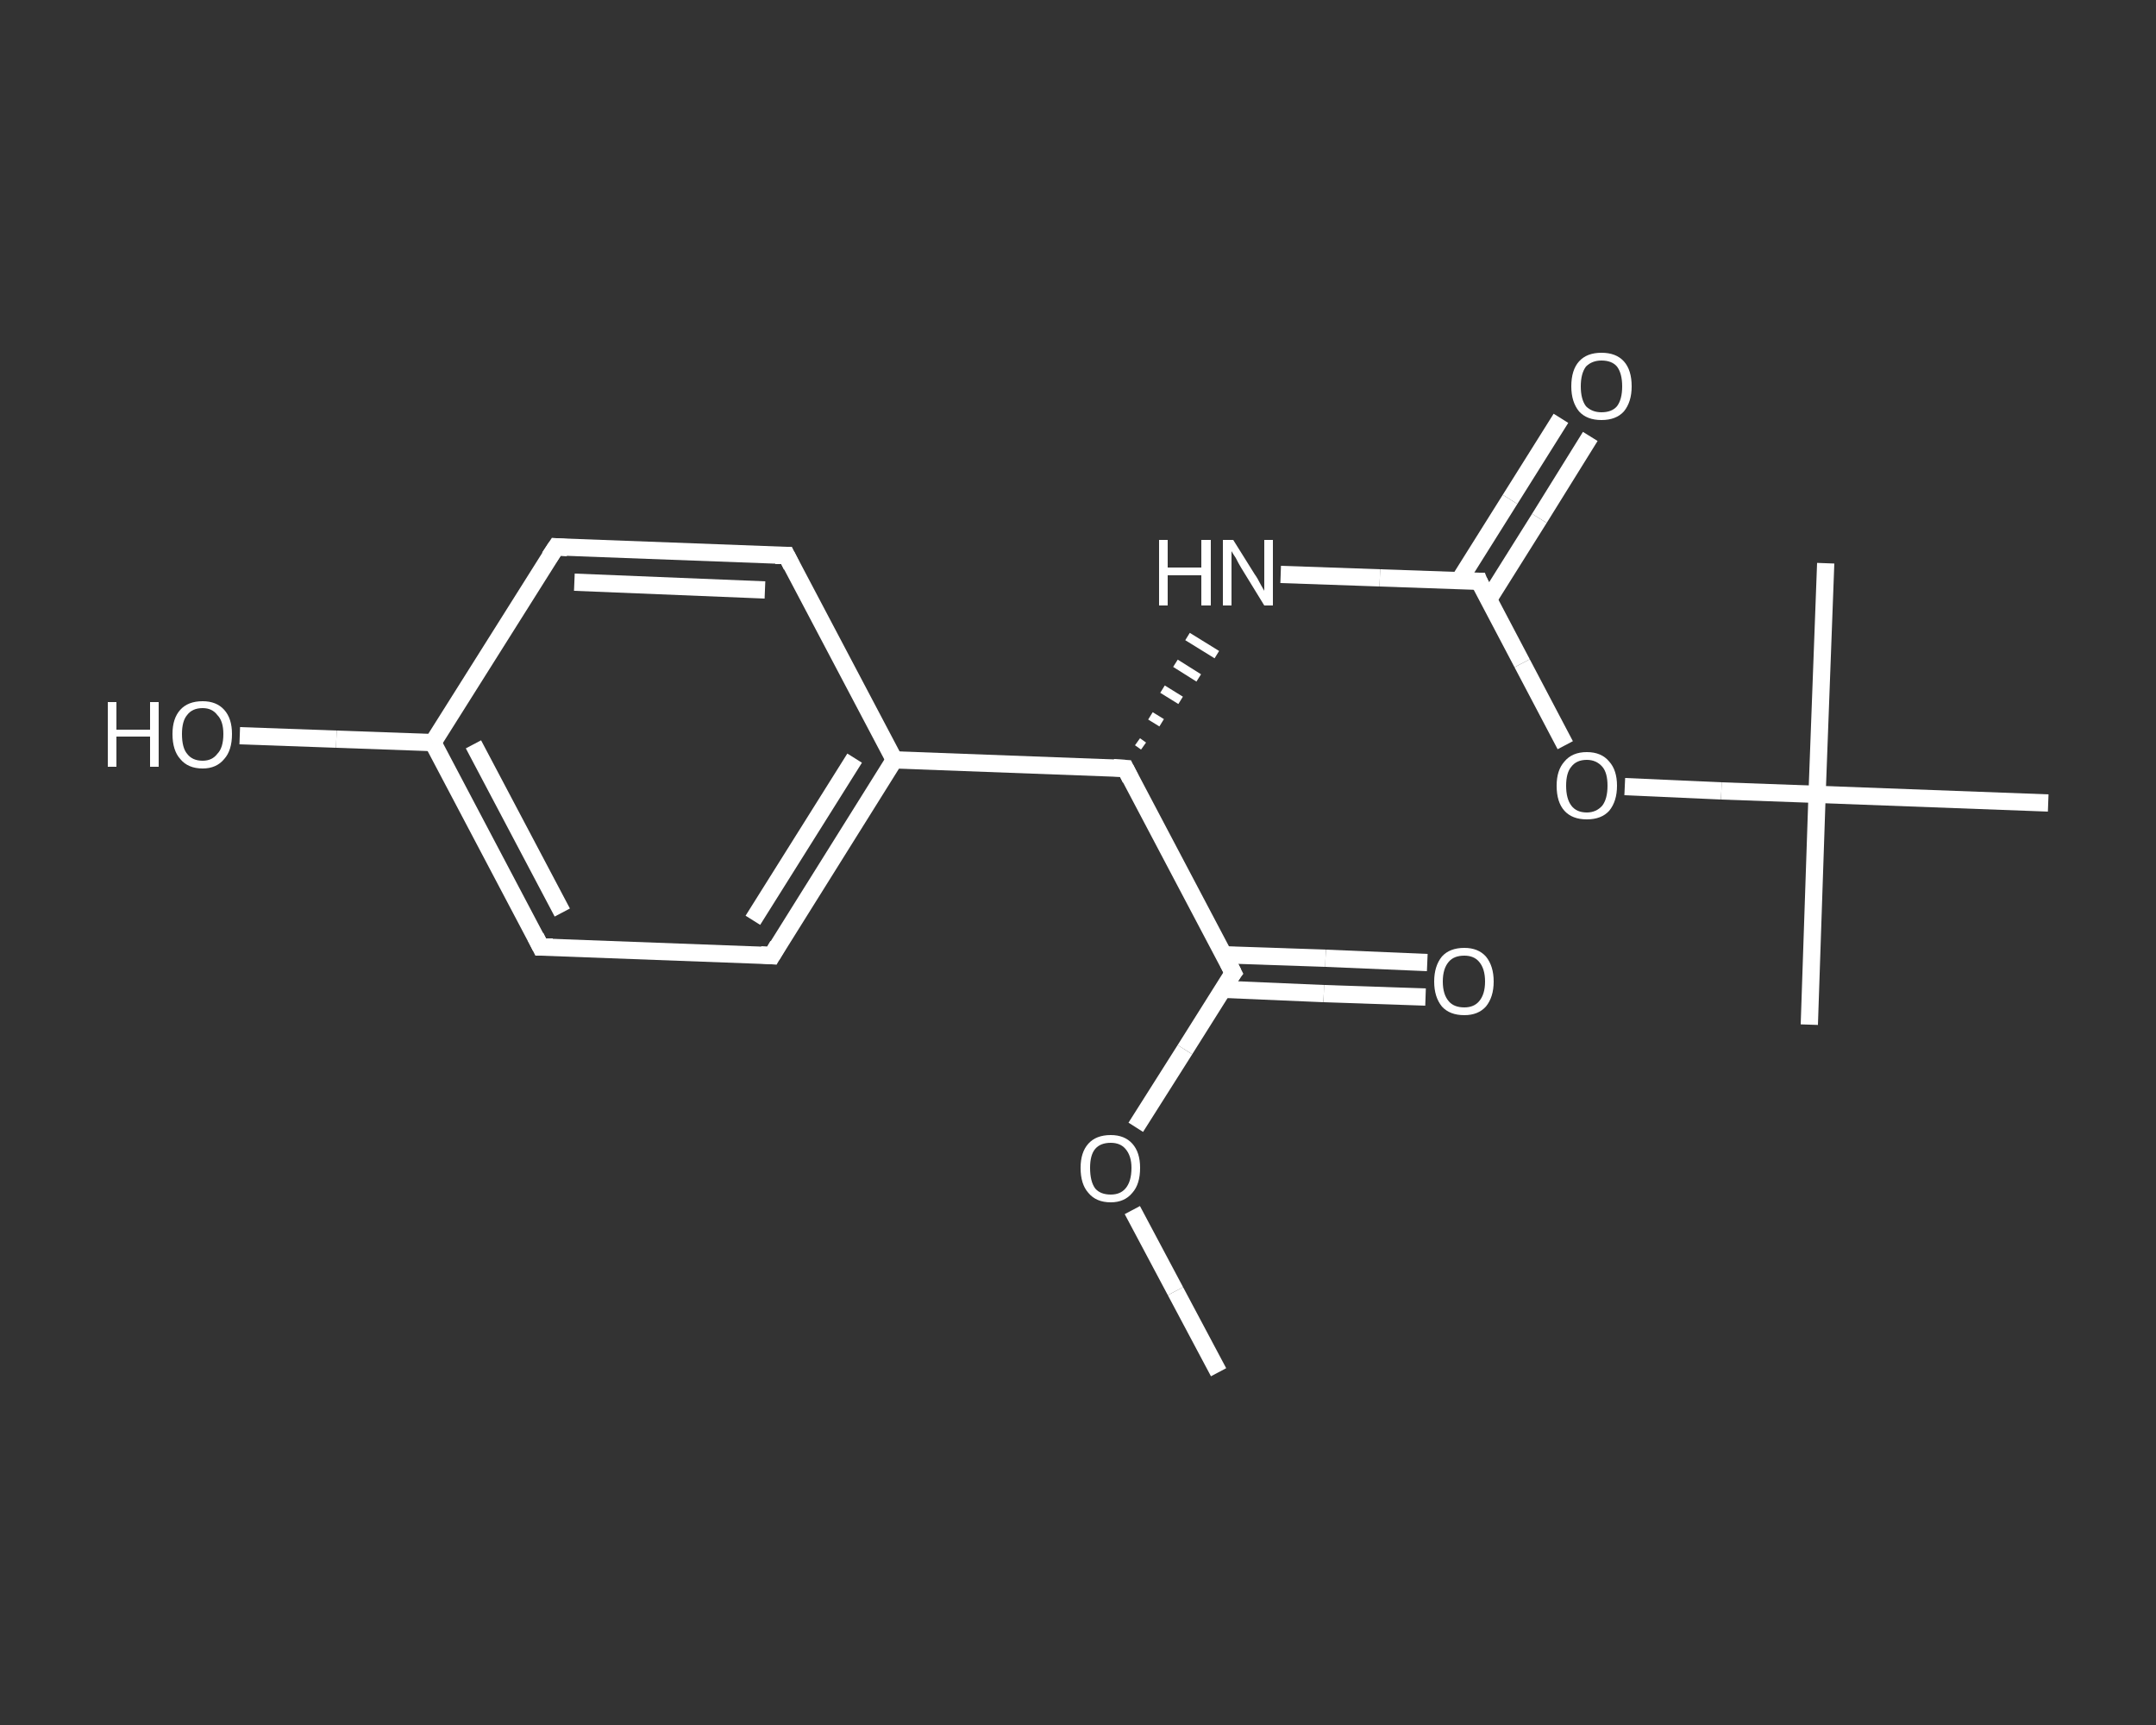 <?xml version='1.0' encoding='iso-8859-1'?>
<svg version='1.1' baseProfile='full'
              xmlns='http://www.w3.org/2000/svg'
                      xmlns:rdkit='http://www.rdkit.org/xml'
                      xmlns:xlink='http://www.w3.org/1999/xlink'
                  xml:space='preserve'
width='250px' height='200px' viewBox='0 0 250 200'>
<rect x="0" y="0" width="250" height="200" fill="#333333" stroke="none"/>
<!-- END OF HEADER -->
<rect style='opacity:1.0;fill:transparent;stroke:none' width='250.0' height='200.0' x='0.0' y='0.0'> </rect>
<path class='bond-0 atom-0 atom-1' d='M 141.3,159.1 L 136.3,149.7' style='fill:none;fill-rule:evenodd;stroke:#FFFFFF;stroke-width:2.0px;stroke-linecap:butt;stroke-linejoin:miter;stroke-opacity:1' />
<path class='bond-0 atom-0 atom-1' d='M 136.3,149.7 L 131.3,140.3' style='fill:none;fill-rule:evenodd;stroke:#FFFFFF;stroke-width:2.0px;stroke-linecap:butt;stroke-linejoin:miter;stroke-opacity:1' />
<path class='bond-1 atom-1 atom-2' d='M 131.7,130.7 L 137.4,121.7' style='fill:none;fill-rule:evenodd;stroke:#FFFFFF;stroke-width:2.0px;stroke-linecap:butt;stroke-linejoin:miter;stroke-opacity:1' />
<path class='bond-1 atom-1 atom-2' d='M 137.4,121.7 L 143.0,112.8' style='fill:none;fill-rule:evenodd;stroke:#FFFFFF;stroke-width:2.0px;stroke-linecap:butt;stroke-linejoin:miter;stroke-opacity:1' />
<path class='bond-2 atom-2 atom-3' d='M 141.8,114.7 L 153.5,115.2' style='fill:none;fill-rule:evenodd;stroke:#FFFFFF;stroke-width:2.0px;stroke-linecap:butt;stroke-linejoin:miter;stroke-opacity:1' />
<path class='bond-2 atom-2 atom-3' d='M 153.5,115.2 L 165.3,115.6' style='fill:none;fill-rule:evenodd;stroke:#FFFFFF;stroke-width:2.0px;stroke-linecap:butt;stroke-linejoin:miter;stroke-opacity:1' />
<path class='bond-2 atom-2 atom-3' d='M 141.9,110.7 L 153.7,111.1' style='fill:none;fill-rule:evenodd;stroke:#FFFFFF;stroke-width:2.0px;stroke-linecap:butt;stroke-linejoin:miter;stroke-opacity:1' />
<path class='bond-2 atom-2 atom-3' d='M 153.7,111.1 L 165.5,111.6' style='fill:none;fill-rule:evenodd;stroke:#FFFFFF;stroke-width:2.0px;stroke-linecap:butt;stroke-linejoin:miter;stroke-opacity:1' />
<path class='bond-3 atom-2 atom-4' d='M 143.0,112.8 L 130.5,89.1' style='fill:none;fill-rule:evenodd;stroke:#FFFFFF;stroke-width:2.0px;stroke-linecap:butt;stroke-linejoin:miter;stroke-opacity:1' />
<path class='bond-4 atom-4 atom-5' d='M 132.6,86.5 L 131.9,86.0' style='fill:none;fill-rule:evenodd;stroke:#FFFFFF;stroke-width:1.0px;stroke-linecap:butt;stroke-linejoin:miter;stroke-opacity:1' />
<path class='bond-4 atom-4 atom-5' d='M 134.7,83.8 L 133.4,83.0' style='fill:none;fill-rule:evenodd;stroke:#FFFFFF;stroke-width:1.0px;stroke-linecap:butt;stroke-linejoin:miter;stroke-opacity:1' />
<path class='bond-4 atom-4 atom-5' d='M 136.9,81.2 L 134.8,79.9' style='fill:none;fill-rule:evenodd;stroke:#FFFFFF;stroke-width:1.0px;stroke-linecap:butt;stroke-linejoin:miter;stroke-opacity:1' />
<path class='bond-4 atom-4 atom-5' d='M 139.0,78.6 L 136.3,76.9' style='fill:none;fill-rule:evenodd;stroke:#FFFFFF;stroke-width:1.0px;stroke-linecap:butt;stroke-linejoin:miter;stroke-opacity:1' />
<path class='bond-4 atom-4 atom-5' d='M 141.1,75.9 L 137.7,73.8' style='fill:none;fill-rule:evenodd;stroke:#FFFFFF;stroke-width:1.0px;stroke-linecap:butt;stroke-linejoin:miter;stroke-opacity:1' />
<path class='bond-5 atom-5 atom-6' d='M 148.5,66.6 L 160.0,67.0' style='fill:none;fill-rule:evenodd;stroke:#FFFFFF;stroke-width:2.0px;stroke-linecap:butt;stroke-linejoin:miter;stroke-opacity:1' />
<path class='bond-5 atom-5 atom-6' d='M 160.0,67.0 L 171.5,67.4' style='fill:none;fill-rule:evenodd;stroke:#FFFFFF;stroke-width:2.0px;stroke-linecap:butt;stroke-linejoin:miter;stroke-opacity:1' />
<path class='bond-6 atom-6 atom-7' d='M 172.6,69.5 L 178.5,60.1' style='fill:none;fill-rule:evenodd;stroke:#FFFFFF;stroke-width:2.0px;stroke-linecap:butt;stroke-linejoin:miter;stroke-opacity:1' />
<path class='bond-6 atom-6 atom-7' d='M 178.5,60.1 L 184.4,50.6' style='fill:none;fill-rule:evenodd;stroke:#FFFFFF;stroke-width:2.0px;stroke-linecap:butt;stroke-linejoin:miter;stroke-opacity:1' />
<path class='bond-6 atom-6 atom-7' d='M 169.2,67.3 L 175.1,57.9' style='fill:none;fill-rule:evenodd;stroke:#FFFFFF;stroke-width:2.0px;stroke-linecap:butt;stroke-linejoin:miter;stroke-opacity:1' />
<path class='bond-6 atom-6 atom-7' d='M 175.1,57.9 L 181.0,48.5' style='fill:none;fill-rule:evenodd;stroke:#FFFFFF;stroke-width:2.0px;stroke-linecap:butt;stroke-linejoin:miter;stroke-opacity:1' />
<path class='bond-7 atom-6 atom-8' d='M 171.5,67.4 L 176.5,76.9' style='fill:none;fill-rule:evenodd;stroke:#FFFFFF;stroke-width:2.0px;stroke-linecap:butt;stroke-linejoin:miter;stroke-opacity:1' />
<path class='bond-7 atom-6 atom-8' d='M 176.5,76.9 L 181.5,86.4' style='fill:none;fill-rule:evenodd;stroke:#FFFFFF;stroke-width:2.0px;stroke-linecap:butt;stroke-linejoin:miter;stroke-opacity:1' />
<path class='bond-8 atom-8 atom-9' d='M 188.4,91.2 L 199.6,91.7' style='fill:none;fill-rule:evenodd;stroke:#FFFFFF;stroke-width:2.0px;stroke-linecap:butt;stroke-linejoin:miter;stroke-opacity:1' />
<path class='bond-8 atom-8 atom-9' d='M 199.6,91.7 L 210.7,92.1' style='fill:none;fill-rule:evenodd;stroke:#FFFFFF;stroke-width:2.0px;stroke-linecap:butt;stroke-linejoin:miter;stroke-opacity:1' />
<path class='bond-9 atom-9 atom-10' d='M 210.7,92.1 L 209.8,118.8' style='fill:none;fill-rule:evenodd;stroke:#FFFFFF;stroke-width:2.0px;stroke-linecap:butt;stroke-linejoin:miter;stroke-opacity:1' />
<path class='bond-10 atom-9 atom-11' d='M 210.7,92.1 L 211.7,65.3' style='fill:none;fill-rule:evenodd;stroke:#FFFFFF;stroke-width:2.0px;stroke-linecap:butt;stroke-linejoin:miter;stroke-opacity:1' />
<path class='bond-11 atom-9 atom-12' d='M 210.7,92.1 L 237.5,93.1' style='fill:none;fill-rule:evenodd;stroke:#FFFFFF;stroke-width:2.0px;stroke-linecap:butt;stroke-linejoin:miter;stroke-opacity:1' />
<path class='bond-12 atom-4 atom-13' d='M 130.5,89.1 L 103.7,88.1' style='fill:none;fill-rule:evenodd;stroke:#FFFFFF;stroke-width:2.0px;stroke-linecap:butt;stroke-linejoin:miter;stroke-opacity:1' />
<path class='bond-13 atom-13 atom-14' d='M 103.7,88.1 L 89.5,110.8' style='fill:none;fill-rule:evenodd;stroke:#FFFFFF;stroke-width:2.0px;stroke-linecap:butt;stroke-linejoin:miter;stroke-opacity:1' />
<path class='bond-13 atom-13 atom-14' d='M 99.1,87.9 L 87.3,106.7' style='fill:none;fill-rule:evenodd;stroke:#FFFFFF;stroke-width:2.0px;stroke-linecap:butt;stroke-linejoin:miter;stroke-opacity:1' />
<path class='bond-14 atom-14 atom-15' d='M 89.5,110.8 L 62.7,109.8' style='fill:none;fill-rule:evenodd;stroke:#FFFFFF;stroke-width:2.0px;stroke-linecap:butt;stroke-linejoin:miter;stroke-opacity:1' />
<path class='bond-15 atom-15 atom-16' d='M 62.7,109.8 L 50.2,86.1' style='fill:none;fill-rule:evenodd;stroke:#FFFFFF;stroke-width:2.0px;stroke-linecap:butt;stroke-linejoin:miter;stroke-opacity:1' />
<path class='bond-15 atom-15 atom-16' d='M 65.2,105.8 L 54.9,86.3' style='fill:none;fill-rule:evenodd;stroke:#FFFFFF;stroke-width:2.0px;stroke-linecap:butt;stroke-linejoin:miter;stroke-opacity:1' />
<path class='bond-16 atom-16 atom-17' d='M 50.2,86.1 L 39.0,85.7' style='fill:none;fill-rule:evenodd;stroke:#FFFFFF;stroke-width:2.0px;stroke-linecap:butt;stroke-linejoin:miter;stroke-opacity:1' />
<path class='bond-16 atom-16 atom-17' d='M 39.0,85.7 L 27.8,85.3' style='fill:none;fill-rule:evenodd;stroke:#FFFFFF;stroke-width:2.0px;stroke-linecap:butt;stroke-linejoin:miter;stroke-opacity:1' />
<path class='bond-17 atom-16 atom-18' d='M 50.2,86.1 L 64.5,63.4' style='fill:none;fill-rule:evenodd;stroke:#FFFFFF;stroke-width:2.0px;stroke-linecap:butt;stroke-linejoin:miter;stroke-opacity:1' />
<path class='bond-18 atom-18 atom-19' d='M 64.5,63.4 L 91.2,64.4' style='fill:none;fill-rule:evenodd;stroke:#FFFFFF;stroke-width:2.0px;stroke-linecap:butt;stroke-linejoin:miter;stroke-opacity:1' />
<path class='bond-18 atom-18 atom-19' d='M 66.6,67.5 L 88.7,68.4' style='fill:none;fill-rule:evenodd;stroke:#FFFFFF;stroke-width:2.0px;stroke-linecap:butt;stroke-linejoin:miter;stroke-opacity:1' />
<path class='bond-19 atom-19 atom-13' d='M 91.2,64.4 L 103.7,88.1' style='fill:none;fill-rule:evenodd;stroke:#FFFFFF;stroke-width:2.0px;stroke-linecap:butt;stroke-linejoin:miter;stroke-opacity:1' />
<path d='M 142.7,113.2 L 143.0,112.8 L 142.4,111.6' style='fill:none;stroke:#FFFFFF;stroke-width:2.0px;stroke-linecap:butt;stroke-linejoin:miter;stroke-opacity:1;' />
<path d='M 131.1,90.3 L 130.5,89.1 L 129.1,89.0' style='fill:none;stroke:#FFFFFF;stroke-width:2.0px;stroke-linecap:butt;stroke-linejoin:miter;stroke-opacity:1;' />
<path d='M 170.9,67.4 L 171.5,67.4 L 171.7,67.9' style='fill:none;stroke:#FFFFFF;stroke-width:2.0px;stroke-linecap:butt;stroke-linejoin:miter;stroke-opacity:1;' />
<path d='M 90.2,109.6 L 89.5,110.8 L 88.2,110.7' style='fill:none;stroke:#FFFFFF;stroke-width:2.0px;stroke-linecap:butt;stroke-linejoin:miter;stroke-opacity:1;' />
<path d='M 64.1,109.8 L 62.7,109.8 L 62.1,108.6' style='fill:none;stroke:#FFFFFF;stroke-width:2.0px;stroke-linecap:butt;stroke-linejoin:miter;stroke-opacity:1;' />
<path d='M 63.7,64.6 L 64.5,63.4 L 65.8,63.5' style='fill:none;stroke:#FFFFFF;stroke-width:2.0px;stroke-linecap:butt;stroke-linejoin:miter;stroke-opacity:1;' />
<path d='M 89.9,64.4 L 91.2,64.4 L 91.8,65.6' style='fill:none;stroke:#FFFFFF;stroke-width:2.0px;stroke-linecap:butt;stroke-linejoin:miter;stroke-opacity:1;' />
<path class='atom-1' d='M 125.3 135.4
Q 125.3 133.6, 126.2 132.6
Q 127.1 131.6, 128.8 131.6
Q 130.4 131.6, 131.3 132.6
Q 132.2 133.6, 132.2 135.4
Q 132.2 137.3, 131.3 138.3
Q 130.4 139.4, 128.8 139.4
Q 127.1 139.4, 126.2 138.3
Q 125.3 137.3, 125.3 135.4
M 128.8 138.5
Q 129.9 138.5, 130.5 137.8
Q 131.2 137.0, 131.2 135.4
Q 131.2 134.0, 130.5 133.2
Q 129.9 132.5, 128.8 132.5
Q 127.6 132.5, 127.0 133.2
Q 126.4 133.9, 126.4 135.4
Q 126.4 137.0, 127.0 137.8
Q 127.6 138.5, 128.8 138.5
' fill='#FFFFFF'/>
<path class='atom-3' d='M 166.3 113.8
Q 166.3 112.0, 167.2 110.9
Q 168.1 109.9, 169.8 109.9
Q 171.4 109.9, 172.3 110.9
Q 173.2 112.0, 173.2 113.8
Q 173.2 115.6, 172.3 116.7
Q 171.4 117.7, 169.8 117.7
Q 168.1 117.7, 167.2 116.7
Q 166.3 115.6, 166.3 113.8
M 169.8 116.8
Q 170.9 116.8, 171.5 116.1
Q 172.2 115.3, 172.2 113.8
Q 172.2 112.3, 171.5 111.5
Q 170.9 110.8, 169.8 110.8
Q 168.6 110.8, 168.0 111.5
Q 167.3 112.3, 167.3 113.8
Q 167.3 115.3, 168.0 116.1
Q 168.6 116.8, 169.8 116.8
' fill='#FFFFFF'/>
<path class='atom-5' d='M 134.4 62.6
L 135.4 62.6
L 135.4 65.8
L 139.3 65.8
L 139.3 62.6
L 140.4 62.6
L 140.4 70.2
L 139.3 70.2
L 139.3 66.7
L 135.4 66.7
L 135.4 70.2
L 134.4 70.2
L 134.4 62.6
' fill='#FFFFFF'/>
<path class='atom-5' d='M 143.0 62.6
L 145.5 66.6
Q 145.8 67.0, 146.2 67.8
Q 146.6 68.5, 146.6 68.5
L 146.6 62.6
L 147.6 62.6
L 147.6 70.2
L 146.6 70.2
L 143.9 65.8
Q 143.6 65.3, 143.3 64.7
Q 142.9 64.1, 142.8 63.9
L 142.8 70.2
L 141.8 70.2
L 141.8 62.6
L 143.0 62.6
' fill='#FFFFFF'/>
<path class='atom-7' d='M 182.2 44.8
Q 182.2 42.9, 183.1 41.9
Q 184.0 40.9, 185.7 40.9
Q 187.4 40.9, 188.3 41.9
Q 189.2 42.9, 189.2 44.8
Q 189.2 46.6, 188.3 47.7
Q 187.4 48.7, 185.7 48.7
Q 184.0 48.7, 183.1 47.7
Q 182.2 46.6, 182.2 44.8
M 185.7 47.8
Q 186.9 47.8, 187.5 47.1
Q 188.1 46.3, 188.1 44.8
Q 188.1 43.3, 187.5 42.5
Q 186.9 41.8, 185.7 41.8
Q 184.6 41.8, 183.9 42.5
Q 183.3 43.3, 183.3 44.8
Q 183.3 46.3, 183.9 47.1
Q 184.6 47.8, 185.7 47.8
' fill='#FFFFFF'/>
<path class='atom-8' d='M 180.5 91.1
Q 180.5 89.3, 181.4 88.3
Q 182.3 87.2, 184.0 87.2
Q 185.7 87.2, 186.6 88.3
Q 187.5 89.3, 187.5 91.1
Q 187.5 92.9, 186.6 94.0
Q 185.7 95.0, 184.0 95.0
Q 182.3 95.0, 181.4 94.0
Q 180.5 93.0, 180.5 91.1
M 184.0 94.2
Q 185.1 94.2, 185.8 93.4
Q 186.4 92.6, 186.4 91.1
Q 186.4 89.6, 185.8 88.9
Q 185.1 88.1, 184.0 88.1
Q 182.8 88.1, 182.2 88.9
Q 181.6 89.6, 181.6 91.1
Q 181.6 92.6, 182.2 93.4
Q 182.8 94.2, 184.0 94.2
' fill='#FFFFFF'/>
<path class='atom-17' d='M 12.5 81.4
L 13.5 81.4
L 13.5 84.6
L 17.4 84.6
L 17.4 81.4
L 18.4 81.4
L 18.4 88.9
L 17.4 88.9
L 17.4 85.4
L 13.5 85.4
L 13.5 88.9
L 12.5 88.9
L 12.5 81.4
' fill='#FFFFFF'/>
<path class='atom-17' d='M 20.0 85.1
Q 20.0 83.3, 20.9 82.3
Q 21.8 81.3, 23.5 81.3
Q 25.1 81.3, 26.0 82.3
Q 26.9 83.3, 26.9 85.1
Q 26.9 87.0, 26.0 88.0
Q 25.1 89.1, 23.5 89.1
Q 21.8 89.1, 20.9 88.0
Q 20.0 87.0, 20.0 85.1
M 23.5 88.2
Q 24.6 88.2, 25.2 87.4
Q 25.9 86.7, 25.9 85.1
Q 25.9 83.6, 25.2 82.9
Q 24.6 82.1, 23.5 82.1
Q 22.3 82.1, 21.7 82.9
Q 21.1 83.6, 21.1 85.1
Q 21.1 86.7, 21.7 87.4
Q 22.3 88.2, 23.5 88.2
' fill='#FFFFFF'/>
</svg>
